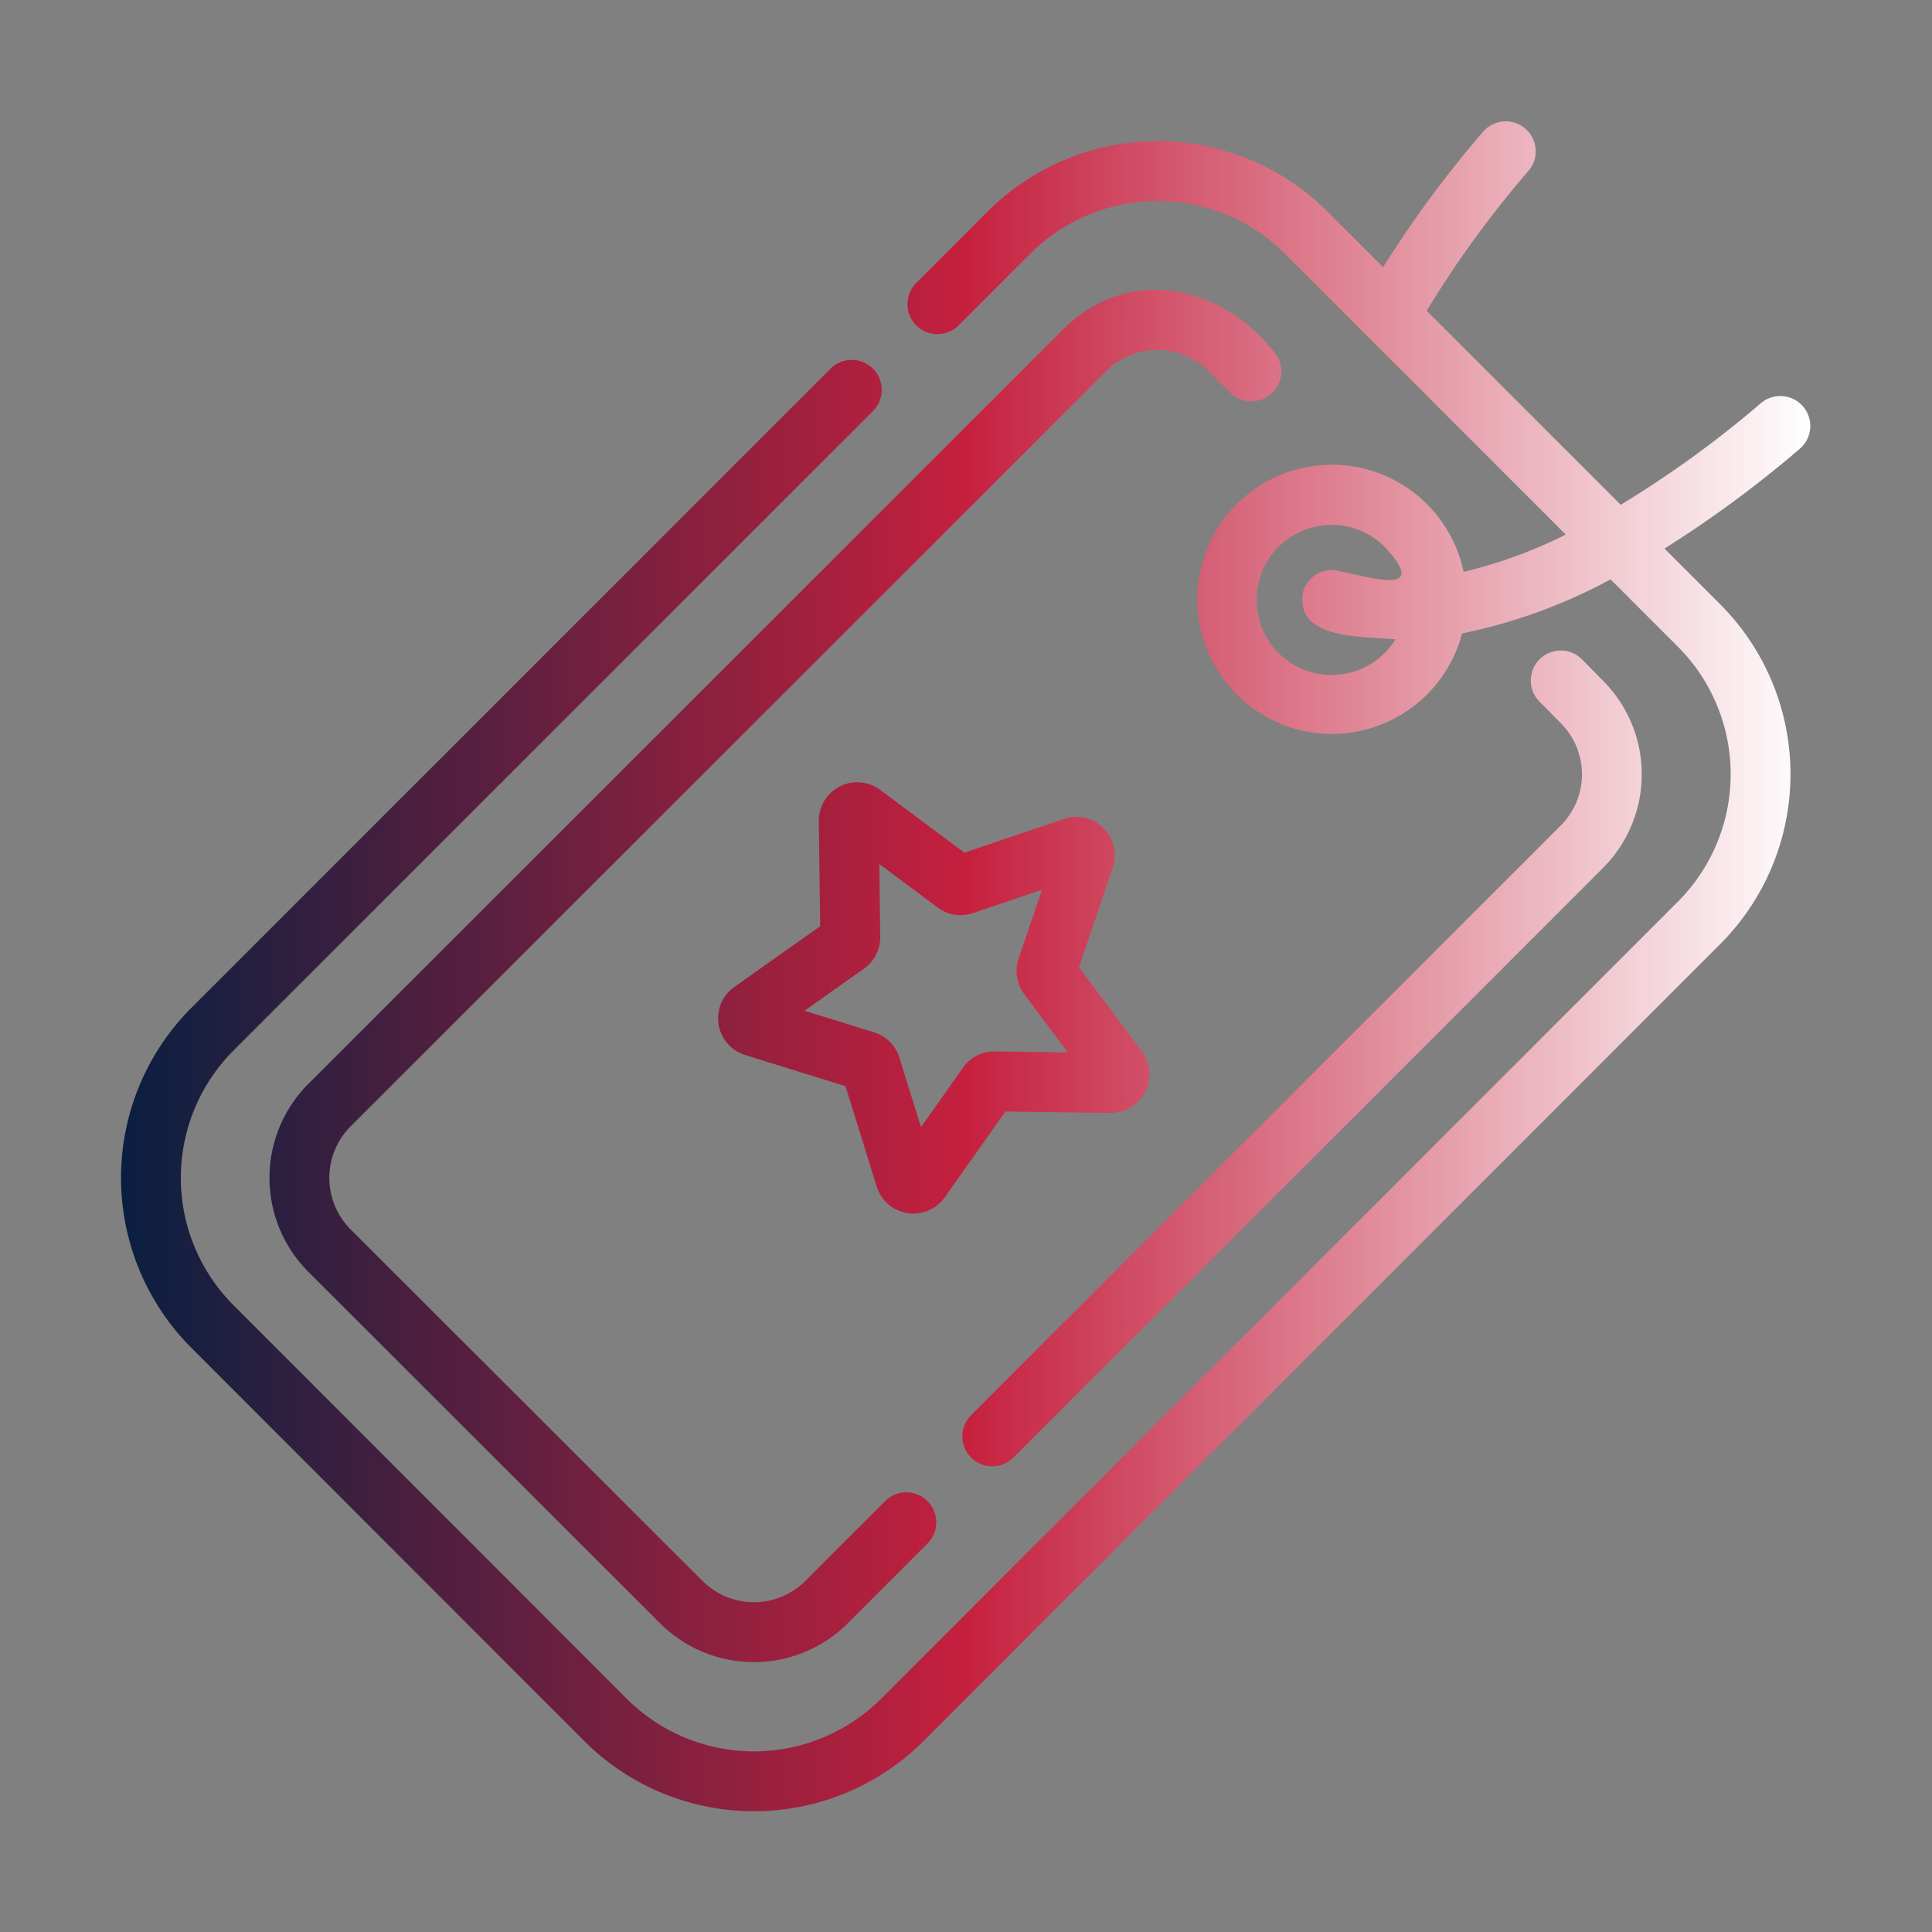 
<svg id="Line_Gradient" data-name="Line Gradient" xmlns="http://www.w3.org/2000/svg" xmlns:xlink="http://www.w3.org/1999/xlink" viewBox="0 0 64 64">
  <rect x="0" y="0" width="64" height="64" fill="#808080" stroke="none"/>
  <defs>
    <style>
      .cls-1 { fill: url(#custom-gradient); }
    </style>
    <linearGradient id="custom-gradient" x1="4.009" y1="32" x2="59.991" y2="32" gradientUnits="userSpaceOnUse">
      <stop offset="0" stop-color="#091f40"/> <!-- Navy Blue -->
      <stop offset="0.5" stop-color="#c5203e"/> <!-- Red -->
      <stop offset="1" stop-color="#ffffff"/> <!-- White -->
    </linearGradient>
  </defs>
  <title>Line Gradient</title>
  <path class="cls-1" d="M40.036,12.293a2.404,2.404,0,0,0-3.387-.004L11.609,37.318a2.416,2.416,0,0,0,0,3.401L23.274,52.373a2.409,2.409,0,0,0,3.401,0l2.66-2.661A.993.993,0,0,1,30.739,51.116L28.079,53.777a4.396,4.396,0,0,1-6.209,0L10.206,42.122a4.405,4.405,0,0,1-.003-6.205L35.242,10.888c2.141-2.095,5.147-1.483,6.933.733a.994.994,0,0,1-1.404,1.406ZM32.155,46.893a.993.993,0,0,0,1.404,1.404l19.546-19.547a4.391,4.391,0,0,0,.005-6.193l-.724-.735a.993.993,0,0,0-1.413,1.394l.732.743a2.396,2.396,0,0,1-.003,3.387ZM59.643,14.847a37.513,37.513,0,0,1-4.505,3.325l1.859,1.859a7.968,7.968,0,0,1-.001,11.232L30.59,57.678a7.952,7.952,0,0,1-11.232,0L6.324,44.633a7.968,7.968,0,0,1,0-11.231L27.529,12.198a.993.993,0,0,1,1.404,1.404L7.728,34.806a5.973,5.973,0,0,0-.002,8.422L20.763,56.274a5.962,5.962,0,0,0,8.424,0L55.593,29.858a5.974,5.974,0,0,0,0-8.424l-2.241-2.241a17.875,17.875,0,0,1-4.92,1.791,4.458,4.458,0,1,1,.052-2.04,15.794,15.794,0,0,0,3.384-1.235L42.558,8.399a5.97,5.97,0,0,0-8.424,0l-2.393,2.393a.993.993,0,0,1-1.404-1.404l2.393-2.393a7.96,7.96,0,0,1,11.23-.001l1.857,1.857A36.599,36.599,0,0,1,49.146,4.344a.993.993,0,0,1,1.503,1.297,34.149,34.149,0,0,0-3.388,4.654L53.688,16.722a35.191,35.191,0,0,0,4.664-3.383.993.993,0,0,1,1.291,1.508ZM46.228,21.178c-1.057-.105-3.366.035-3.061-1.582a.997.997,0,0,1,1.235-.669c1.07.219,2.966.811,1.472-.807a2.486,2.486,0,1,0,.354,3.058ZM24.326,32.694,27.169,30.683l-.045-3.481a1.273,1.273,0,0,1,2.037-1.034l2.788,2.079,3.297-1.118a1.273,1.273,0,0,1,1.615,1.615L35.744,32.041l2.081,2.79a1.261,1.261,0,0,1,.114,1.338,1.286,1.286,0,0,1-1.152.697l-3.481-.045-2.009,2.841a1.273,1.273,0,0,1-2.256-.358l-1.033-3.323L24.684,34.948a1.273,1.273,0,0,1-.358-2.255Zm2.325.787,2.304.716a1.27,1.27,0,0,1,.837.836l.717,2.306,1.393-1.97a1.249,1.249,0,0,1,1.054-.538l2.415.031-1.444-1.934a1.272,1.272,0,0,1-.183-1.174l.773-2.281-2.285.775a1.271,1.271,0,0,1-1.17-.185l-1.934-1.443.031,2.412a1.276,1.276,0,0,1-.539,1.057Z"/>
</svg>
